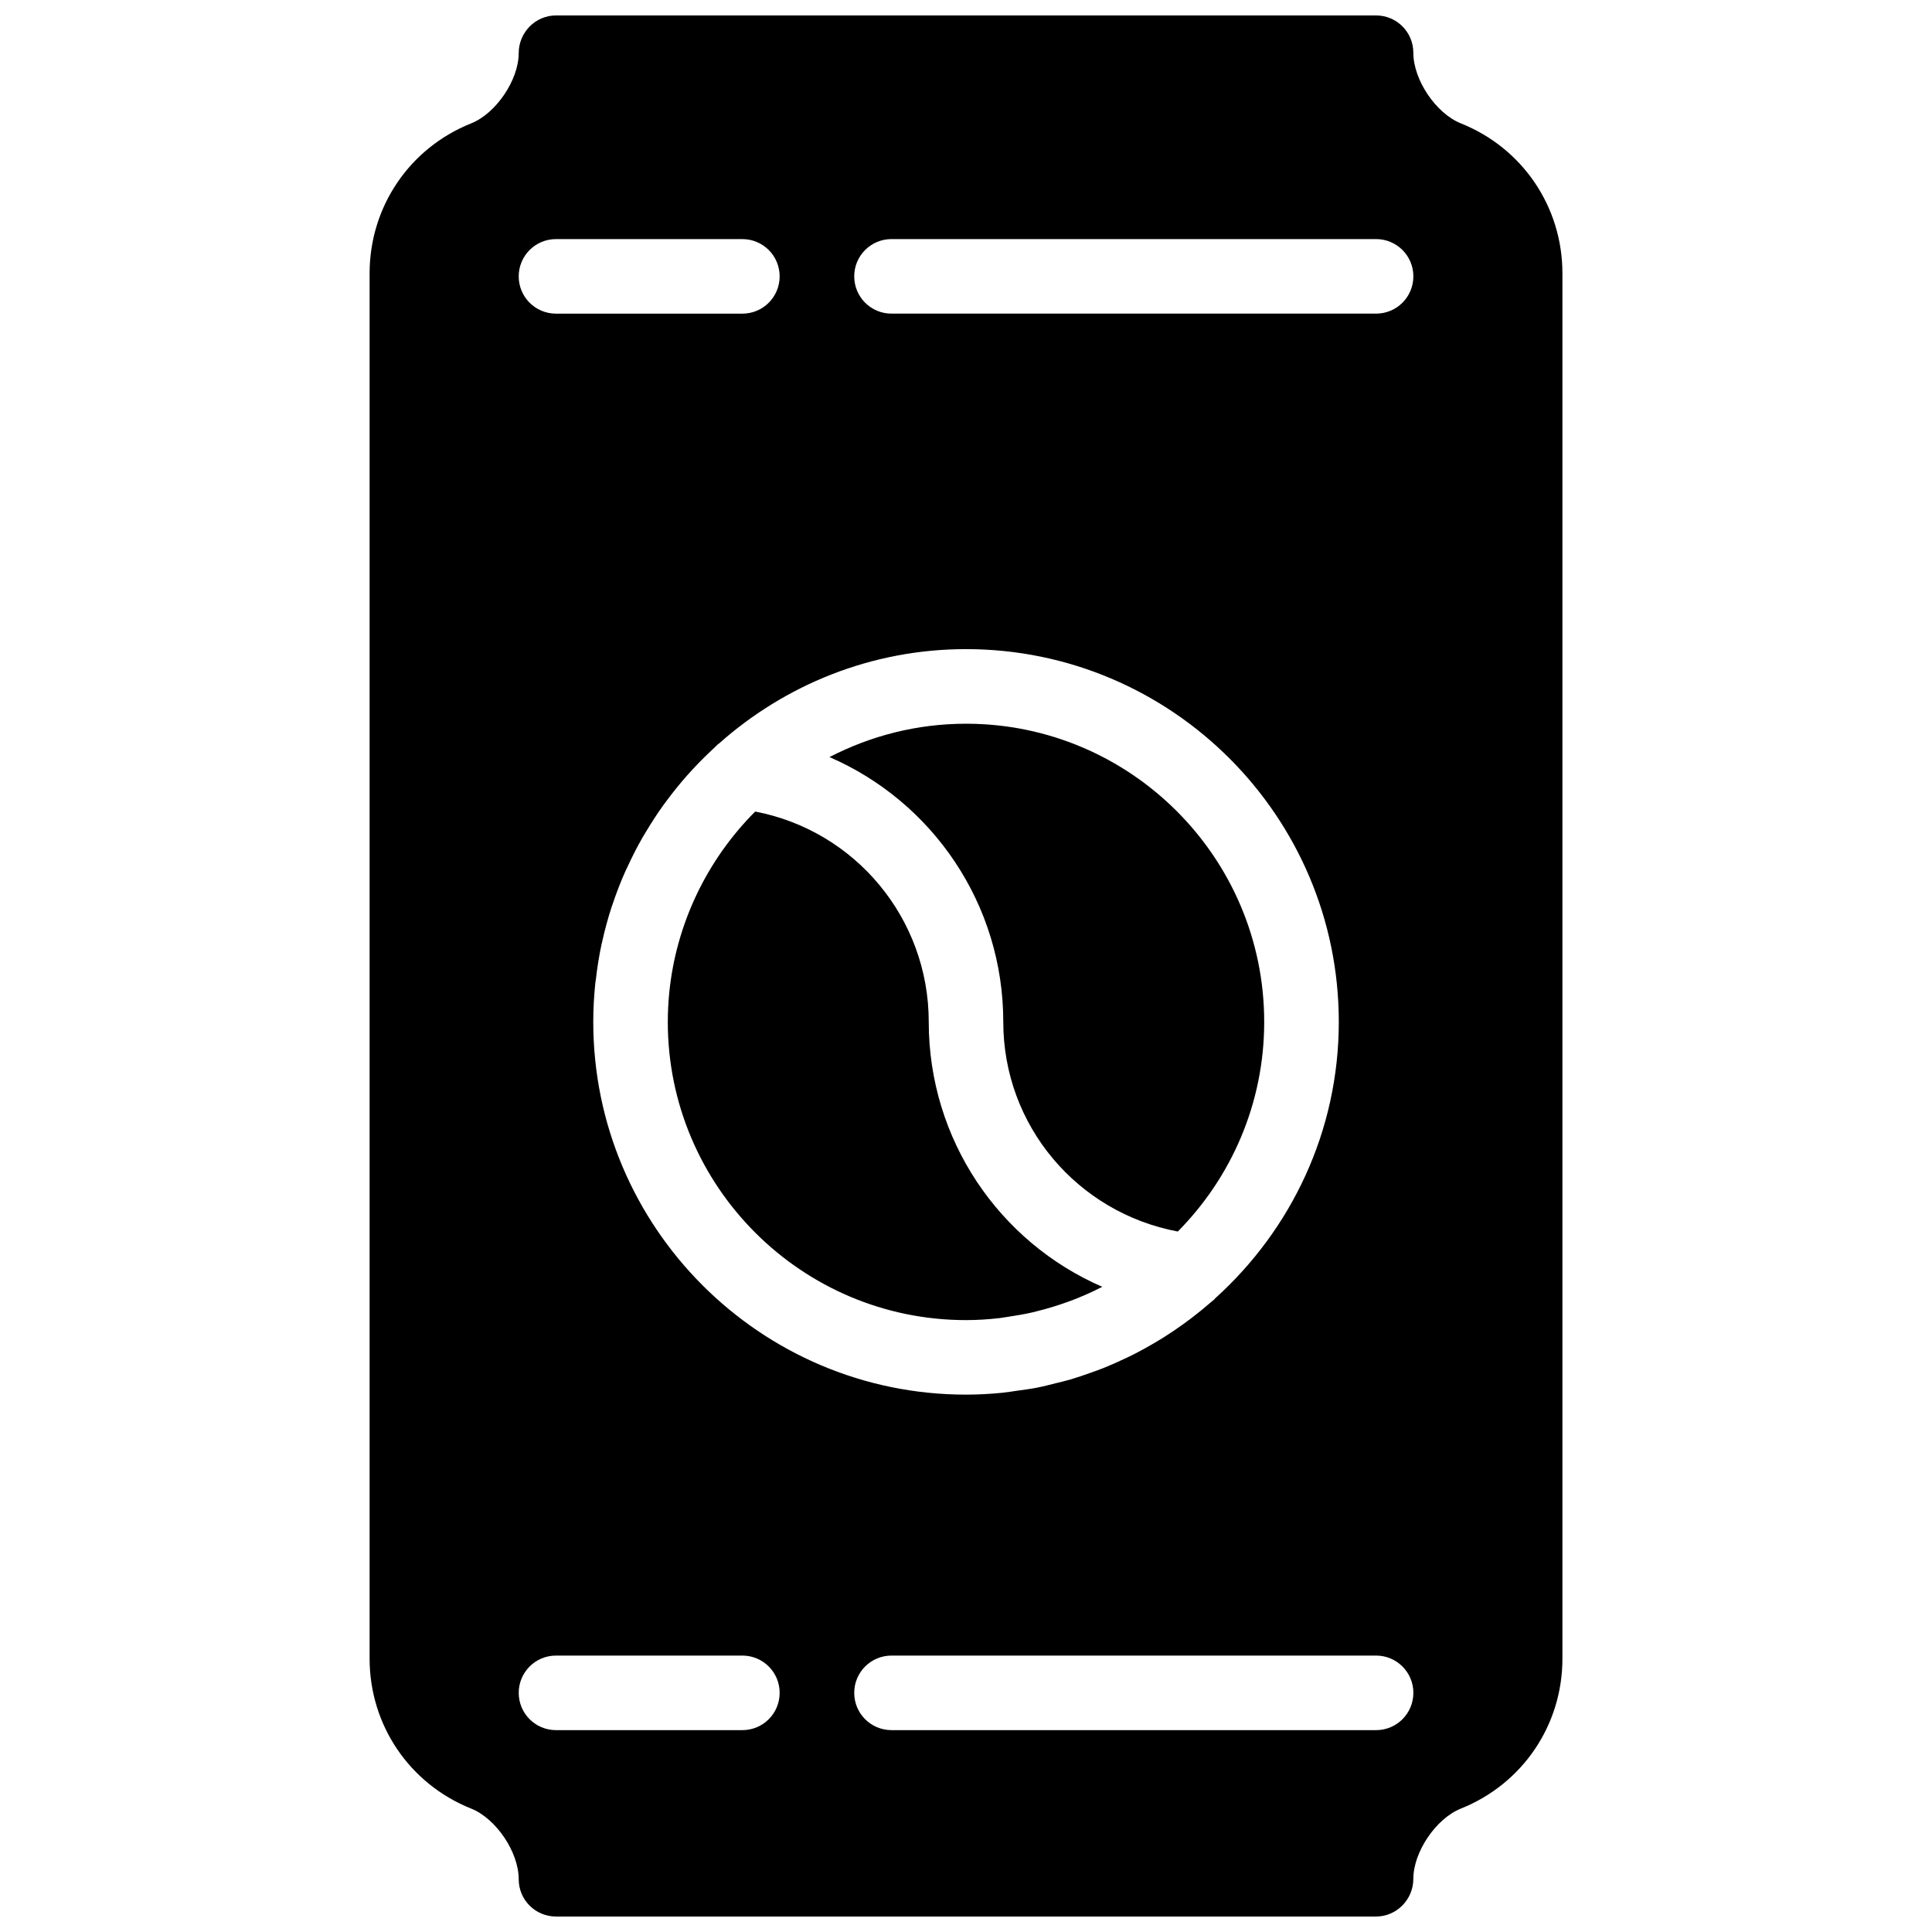 <?xml version="1.0" encoding="UTF-8"?>
<!-- Uploaded to: ICON Repo, www.iconrepo.com, Generator: ICON Repo Mixer Tools -->
<svg width="800px" height="800px" version="1.1" viewBox="144 144 512 512" xmlns="http://www.w3.org/2000/svg">
 <defs>
  <clipPath id="a">
   <path d="m241 148.09h318v503.81h-318z"/>
  </clipPath>
 </defs>
 <path d="m408.9 493.31c0.742-0.09 1.453-0.238 2.184-0.336 2.242-0.328 4.477-0.711 6.68-1.215 0.738-0.18 1.461-0.375 2.203-0.574 2.231-0.582 4.434-1.254 6.606-2.043 0.586-0.207 1.176-0.418 1.75-0.633 2.508-0.98 4.981-2.055 7.379-3.289 0.141-0.07 0.277-0.129 0.414-0.199-27.305-11.844-45.992-39-45.992-70.207 0-27.441-19.492-50.676-45.996-55.746-12.91 12.934-20.941 29.895-22.762 47.902-0.254 2.578-0.395 5.195-0.395 7.844 0 43.574 35.457 79.027 79.031 79.027 2.992 0 5.957-0.195 8.898-0.531" fill-rule="evenodd"/>
 <path d="m409.88 414.82c0 27.504 19.648 50.551 46.25 55.547 14.145-14.285 22.898-33.914 22.898-55.547 0-43.574-35.453-79.027-79.027-79.027-13.043 0-25.32 3.231-36.176 8.84 27.324 11.844 46.055 38.973 46.055 70.188" fill-rule="evenodd"/>
 <g clip-path="url(#a)">
  <path d="m531.16 176.7c-6.609-2.629-12.613-11.52-12.613-18.73 0-5.465-4.418-9.879-9.879-9.879h-217.33c-5.461 0-9.875 4.523-9.875 9.977 0 7.113-6.008 16.004-12.617 18.633-16.348 6.539-26.898 22.137-26.898 39.73v367.13c0 17.594 10.551 33.184 26.898 39.73 6.609 2.629 12.617 11.52 12.617 18.73 0 5.465 4.414 9.879 9.875 9.879h217.33c5.461 0 9.879-4.523 9.879-9.988 0-7.102 6.004-15.992 12.613-18.621 16.352-6.547 26.898-22.137 26.898-39.73v-367.13c0-17.594-10.547-33.191-26.898-39.73zm-239.82 30.664h49.395c5.465 0 9.879 4.414 9.879 9.875 0 5.465-4.414 9.879-9.879 9.879h-49.395c-5.461 0-9.875-4.414-9.875-9.879 0-5.461 4.414-9.875 9.875-9.875zm108.67 108.66c54.469 0 98.785 44.316 98.785 98.785 0 29.074-12.703 55.184-32.77 73.27-0.098 0.098-0.156 0.227-0.266 0.316-0.258 0.238-0.543 0.434-0.809 0.66-1.66 1.453-3.371 2.848-5.129 4.191-0.699 0.531-1.402 1.055-2.113 1.57-1.738 1.262-3.516 2.457-5.336 3.606-0.797 0.504-1.598 0.988-2.41 1.461-1.797 1.059-3.613 2.066-5.481 3.012-0.898 0.457-1.816 0.891-2.738 1.316-1.816 0.859-3.652 1.668-5.531 2.418-1.047 0.406-2.106 0.781-3.152 1.156-1.805 0.645-3.606 1.266-5.453 1.809-1.254 0.367-2.535 0.66-3.812 0.977-1.68 0.426-3.359 0.859-5.086 1.195-1.672 0.328-3.367 0.535-5.059 0.773-1.371 0.195-2.734 0.434-4.129 0.57-3.152 0.309-6.324 0.484-9.512 0.484-54.473 0-98.789-44.312-98.789-98.785 0-3.508 0.199-6.965 0.555-10.371 0.031-0.277 0.098-0.555 0.129-0.832 0.363-3.18 0.859-6.32 1.52-9.414 0.031-0.168 0.09-0.336 0.129-0.504 0.703-3.199 1.551-6.34 2.559-9.422 0.059-0.199 0.148-0.398 0.219-0.605 1.008-3.023 2.152-5.984 3.438-8.859 0.156-0.355 0.336-0.691 0.504-1.039 1.242-2.715 2.586-5.363 4.07-7.93 0.285-0.504 0.594-0.98 0.887-1.473 1.434-2.391 2.934-4.715 4.547-6.965 0.422-0.582 0.867-1.156 1.301-1.738 1.602-2.125 3.262-4.18 5.019-6.164 0.523-0.594 1.047-1.168 1.582-1.738 1.816-1.957 3.715-3.836 5.68-5.641 0.316-0.297 0.594-0.625 0.91-0.898 0.059-0.062 0.156-0.07 0.215-0.129 17.465-15.539 40.375-25.062 65.527-25.062zm-59.273 286.48h-49.395c-5.461 0-9.875-4.418-9.875-9.879 0-5.465 4.414-9.879 9.875-9.879h49.395c5.465 0 9.879 4.414 9.879 9.879 0 5.461-4.414 9.879-9.879 9.879zm167.94 0h-128.42c-5.465 0-9.879-4.418-9.879-9.879 0-5.465 4.414-9.879 9.879-9.879h128.42c5.461 0 9.879 4.414 9.879 9.879 0 5.461-4.418 9.879-9.879 9.879zm0-375.39h-128.42c-5.465 0-9.879-4.414-9.879-9.879 0-5.461 4.414-9.875 9.879-9.875h128.42c5.461 0 9.879 4.414 9.879 9.875 0 5.465-4.418 9.879-9.879 9.879z" fill-rule="evenodd"/>
 </g>
</svg>